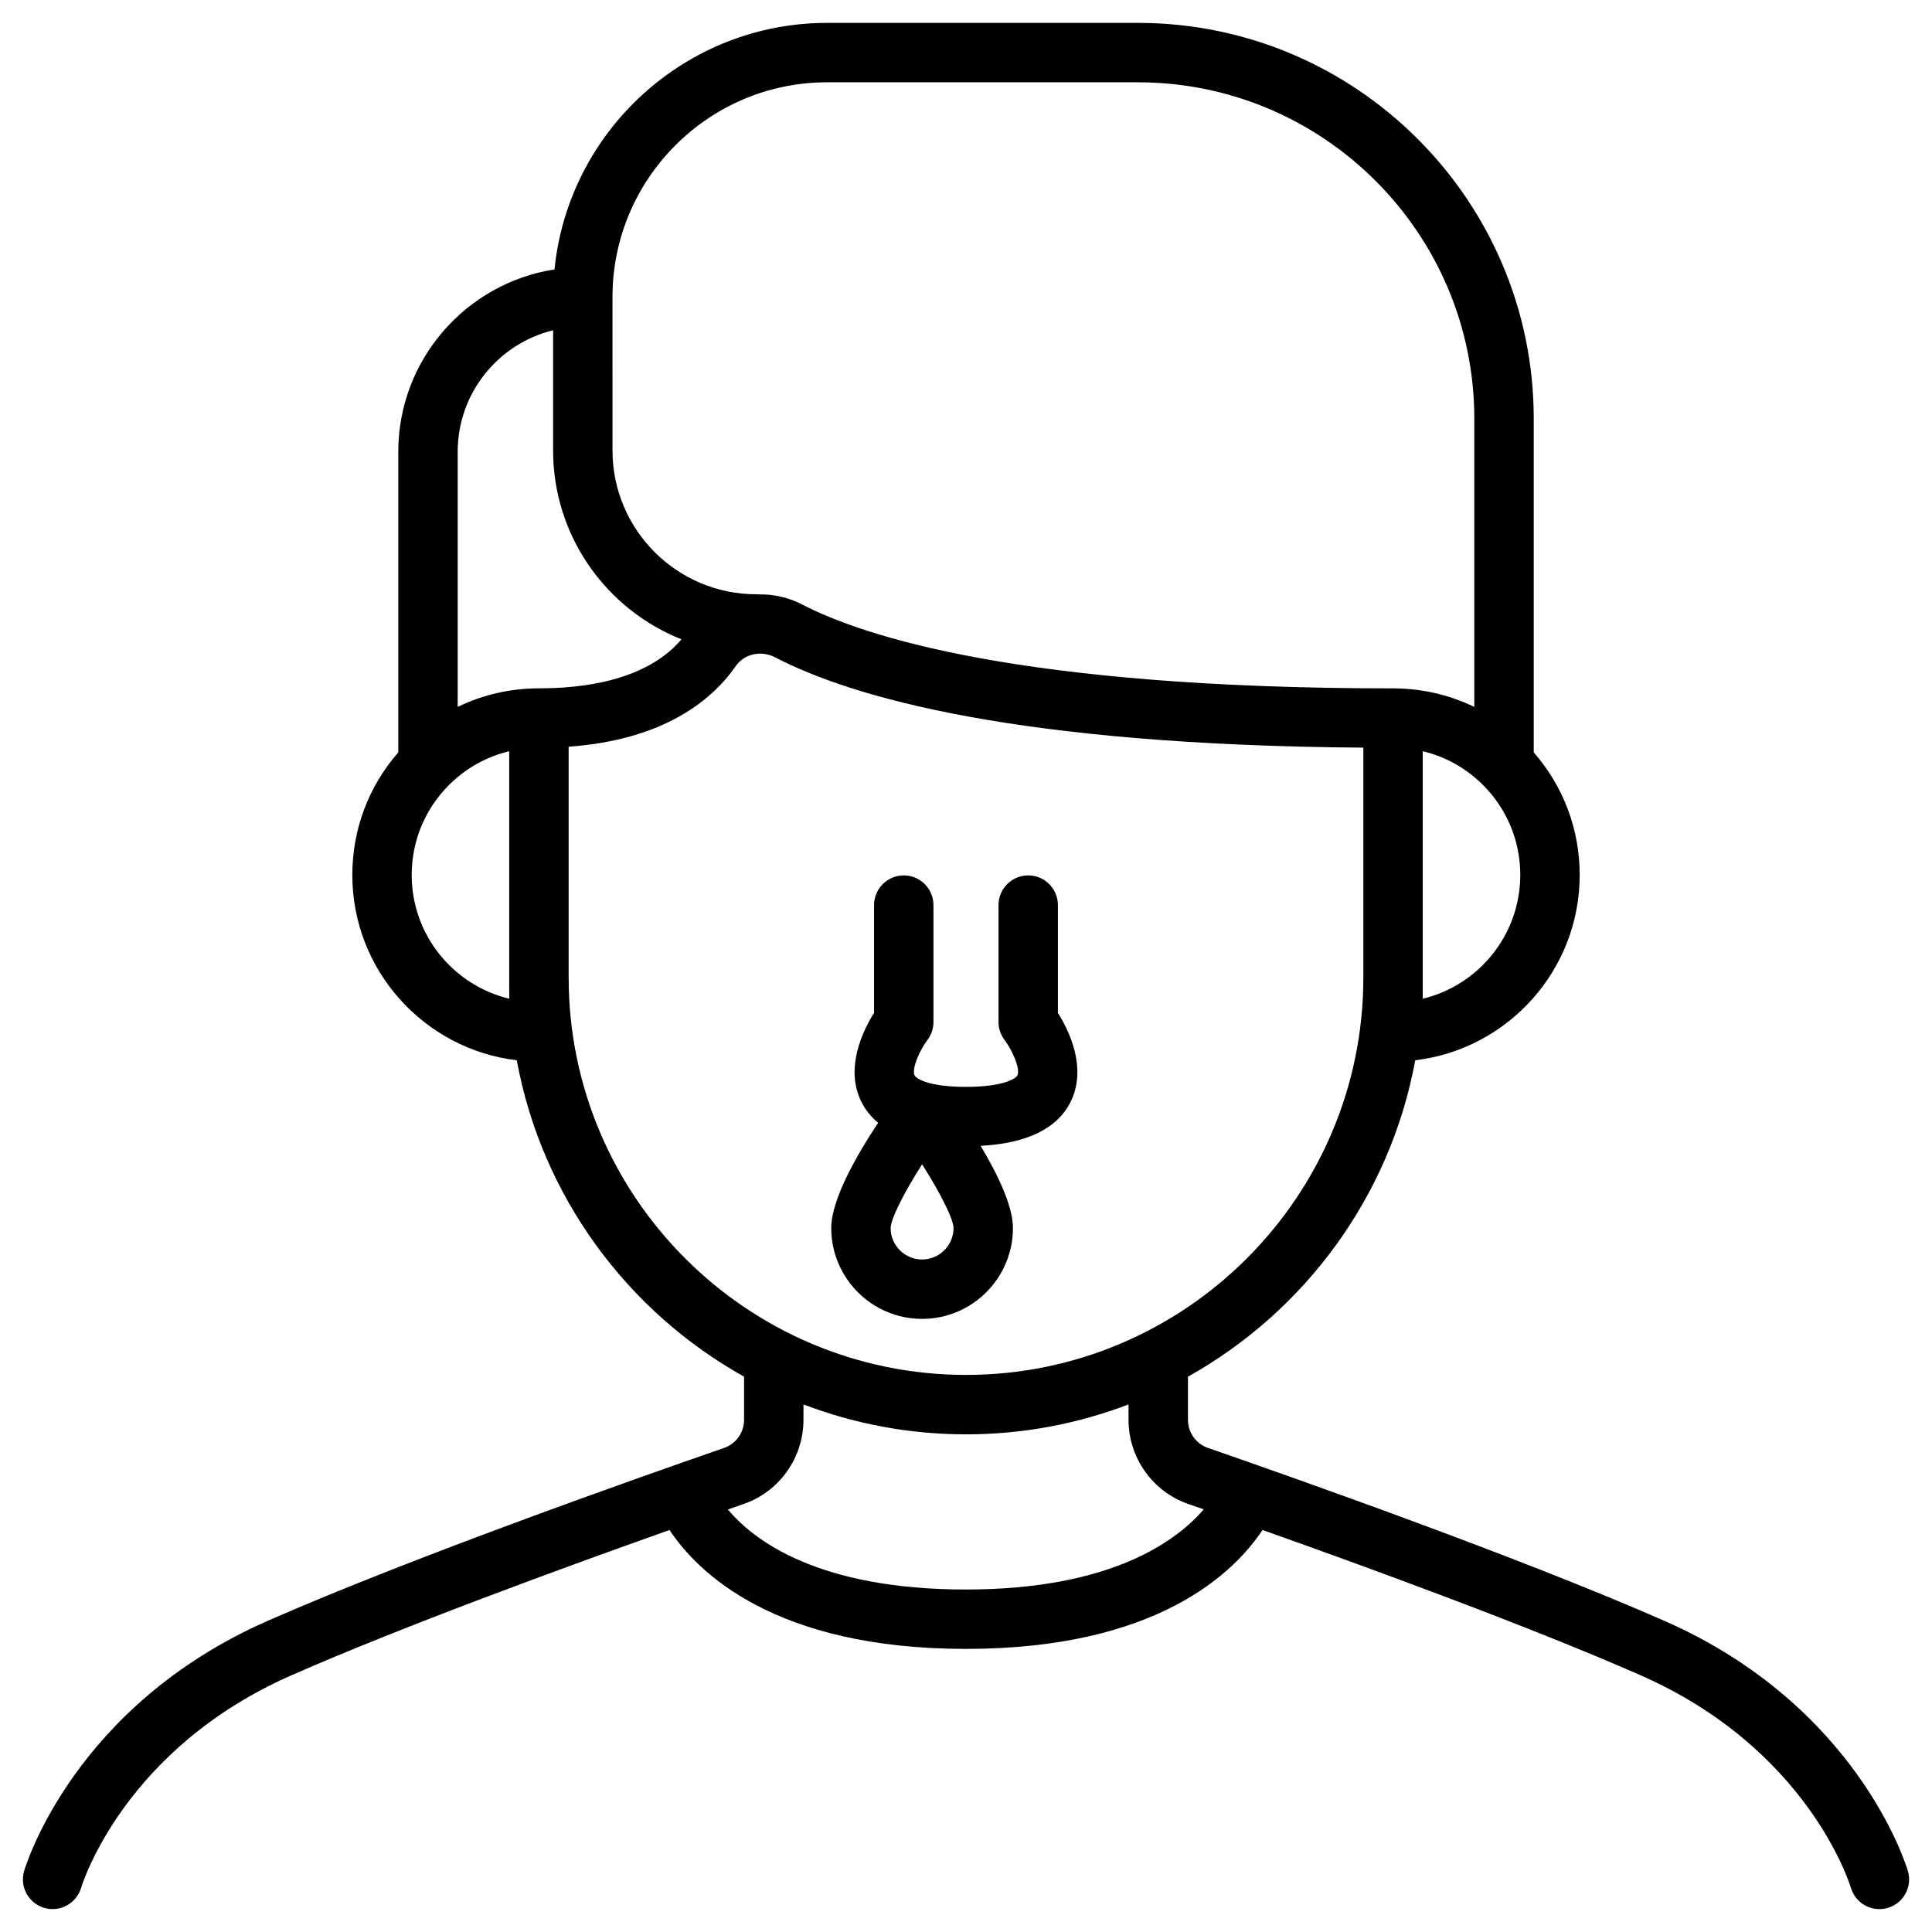 <?xml version="1.0" encoding="UTF-8"?>
<!-- Uploaded to: SVG Repo, www.svgrepo.com, Generator: SVG Repo Mixer Tools -->
<svg fill="#000000" width="800px" height="800px" version="1.1" viewBox="144 144 512 512" xmlns="http://www.w3.org/2000/svg">
 <g>
  <path d="m412.44 469.44c0-5.922-4.148-14.414-8.566-21.773 12.324-0.668 20.355-4.594 23.871-11.723 4.445-9.012-0.527-18.98-3.387-23.52v-28.562c0-4.348-3.523-7.871-7.871-7.871-4.348 0-7.871 3.523-7.871 7.871v30.988c0 1.707 0.578 3.398 1.605 4.762 2.199 2.926 4.211 7.758 3.406 9.371-0.422 0.848-3.699 3.051-13.629 3.051-9.934 0-13.207-2.203-13.629-3.051-0.805-1.613 1.203-6.445 3.383-9.34 1.055-1.375 1.625-3.059 1.625-4.793v-30.988c0-4.348-3.523-7.871-7.871-7.871-4.348 0-7.871 3.523-7.871 7.871v28.562c-2.859 4.539-7.832 14.512-3.387 23.52 1.07 2.172 2.574 4.035 4.473 5.609-5.484 8.25-12.434 20.219-12.434 27.887 0 13.277 10.801 24.078 24.078 24.078 13.273 0 24.074-10.801 24.074-24.078zm-24.078 8.336c-4.594 0-8.336-3.738-8.336-8.328 0.051-2.469 3.535-9.363 8.336-16.895 4.797 7.531 8.285 14.422 8.336 16.891-0.004 4.594-3.738 8.332-8.336 8.332z"/>
  <path d="m649.61 639.83c-0.527-1.781-13.484-43.871-64.543-66.297-38.039-16.711-97.266-37.617-120.96-45.828-3.16-1.094-5.285-4.082-5.285-7.434v-11.445c30.977-17.297 53.613-47.801 60.234-83.848 24.512-2.918 43.582-23.816 43.582-49.102 0-12.074-4.309-23.48-12.18-32.488v-88.445c-0.004-57.832-47.055-104.88-104.89-104.88h-82.355c-37.586 0-68.598 28.699-72.266 65.336-23.414 3.621-41.398 23.918-41.398 48.332v79.66c-7.871 9.008-12.18 20.414-12.18 32.488 0 25.281 19.07 46.184 43.582 49.102 6.617 36.043 29.254 66.551 60.234 83.848v11.445c0 3.352-2.125 6.34-5.289 7.438-23.699 8.211-82.922 29.117-120.96 45.828-51.059 22.426-64.016 64.516-64.543 66.297-1.23 4.156 1.141 8.512 5.293 9.758 0.75 0.227 1.508 0.332 2.258 0.332 3.379 0 6.508-2.199 7.539-5.598 0.457-1.5 11.688-37.008 55.785-56.375 29.41-12.918 71.859-28.449 100.16-38.484 7.418 11.191 27.859 31.504 78.574 31.504 50.711 0 71.156-20.316 78.574-31.512 28.305 10.035 70.758 25.566 100.16 38.484 44.098 19.371 55.328 54.875 55.777 56.348 1.012 3.426 4.148 5.641 7.547 5.641 0.738 0 1.492-0.105 2.234-0.324 4.168-1.23 6.547-5.609 5.316-9.777zm-128.57-231.16v-65.59c5.996 1.426 11.5 4.488 15.969 8.953l0.004 0.004c6.367 6.371 9.875 14.836 9.875 23.84 0 15.883-11.039 29.238-25.848 32.793zm-157.83-242.86h82.355c49.152 0 89.141 39.988 89.141 89.141v76.387c-6.629-3.211-13.949-4.914-21.535-4.914-98.98 0-140.56-13.914-156.54-22.207-3.691-1.918-7.676-2.769-11.59-2.699-0.211-0.016-0.422-0.031-0.633-0.031-21 0-38.086-17.086-38.086-38.086l-0.004-40.703c0-31.367 25.52-56.887 56.887-56.887zm-72.629 65.711v31.875c0 22.684 14.109 42.121 34.012 50.031-7.195 8.508-20.176 12.988-37.766 12.988-7.586 0-14.906 1.703-21.535 4.918v-67.605c-0.004-15.57 10.789-28.664 25.289-32.207zm-11.629 177.15c-14.809-3.555-25.848-16.906-25.848-32.789 0-9.008 3.508-17.473 9.875-23.844 4.469-4.469 9.973-7.527 15.969-8.957v59.984zm15.746-5.606v-61.18c25.348-1.824 38.043-12.398 44.312-21.395 2.242-3.219 6.699-4.211 10.371-2.305 20.492 10.637 64.113 23.262 155.92 23.949v60.934c0 58.062-47.238 105.3-105.3 105.3-58.062-0.004-105.3-47.242-105.3-105.3zm105.3 162.17c-39.027 0-56.129-12.891-63.102-21.207 1.477-0.516 2.875-1 4.152-1.441 9.496-3.289 15.879-12.258 15.879-22.312v-4.09c13.391 5.117 27.91 7.93 43.074 7.93 15.164 0 29.684-2.812 43.074-7.93v4.09c0 10.055 6.379 19.023 15.875 22.312 1.246 0.434 2.613 0.906 4.051 1.406-7.09 8.27-24.371 21.242-63.004 21.242z"/>
 </g>
</svg>